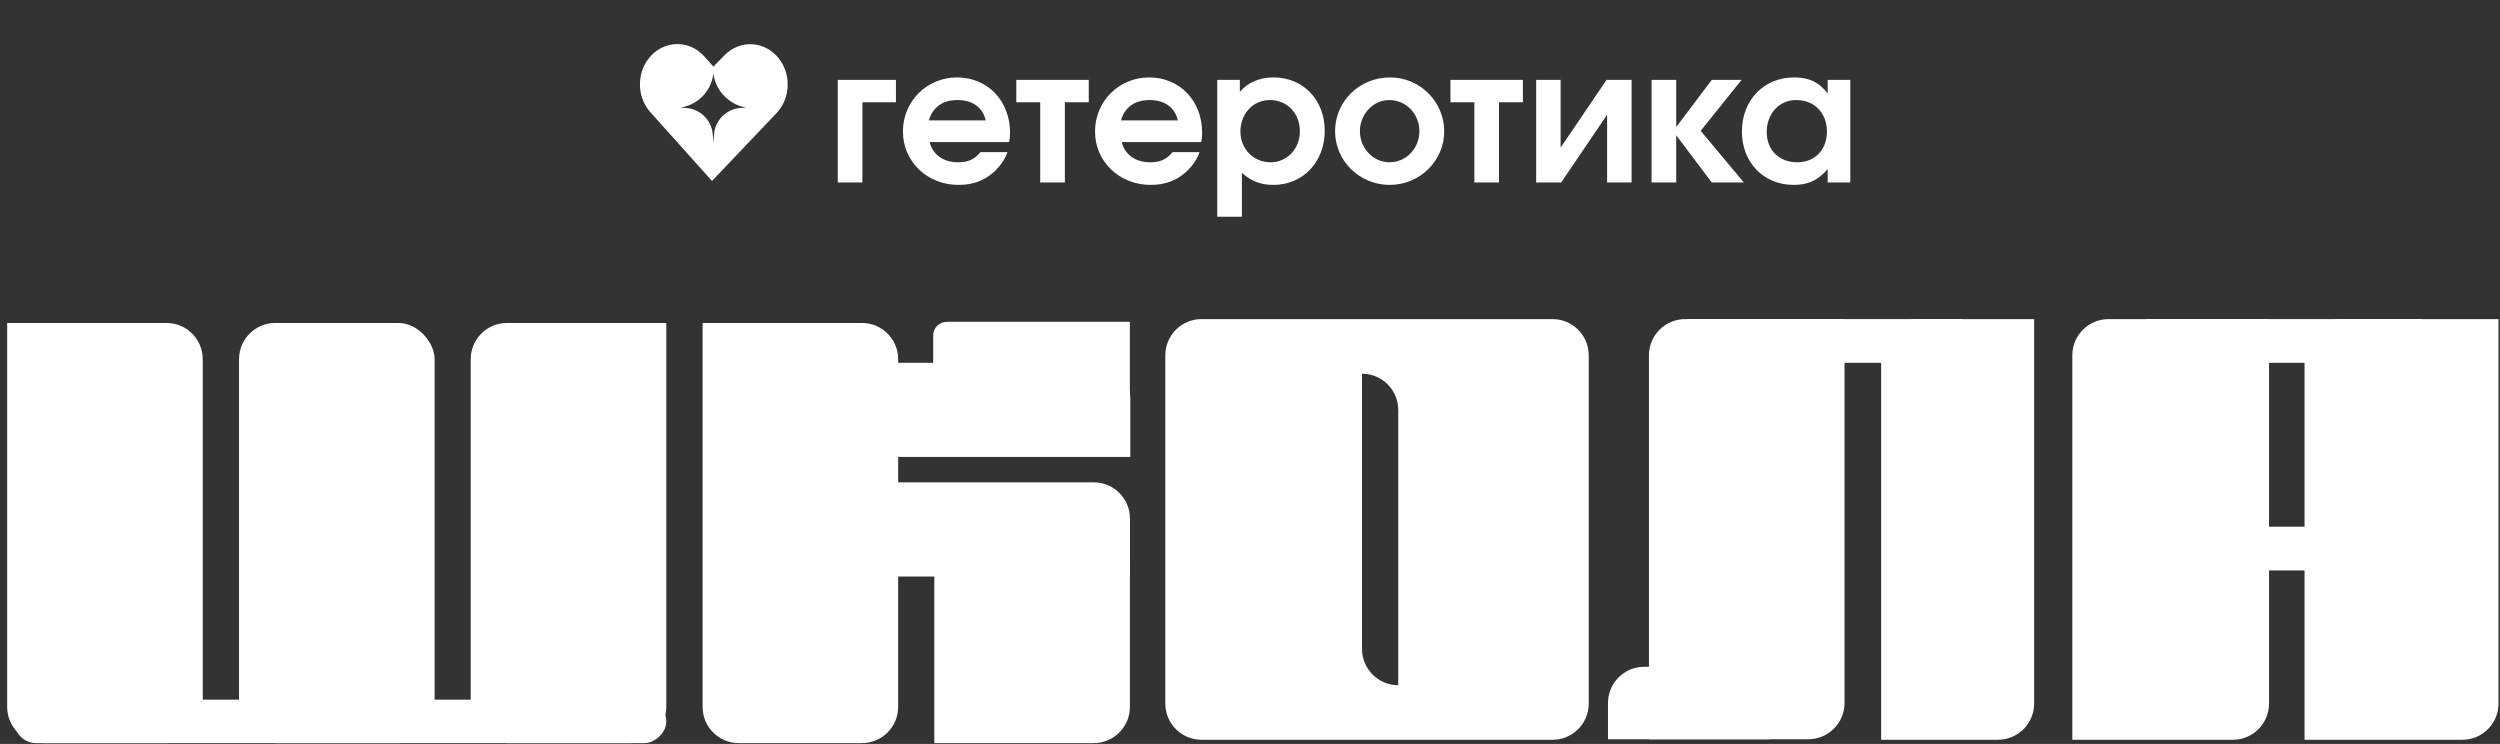 <svg width="289" height="86" viewBox="0 0 289 86" fill="none" xmlns="http://www.w3.org/2000/svg">
<rect x="0" y="0" width="289" height="86" fill="#333333" stroke="none"/>
<path d="M0.828 37.335H19.25C21.563 37.335 23.437 39.209 23.437 41.522V81.716C23.437 84.028 21.563 85.903 19.25 85.903H5.015C2.703 85.903 0.828 84.028 0.828 81.716V37.335Z" fill="white"/>
<path d="M81.219 37.335H99.641C101.953 37.335 103.828 39.209 103.828 41.522V81.716C103.828 84.028 101.953 85.903 99.641 85.903H85.406C83.093 85.903 81.219 84.028 81.219 81.716V37.335Z" fill="white"/>
<path d="M185.883 81.269C185.883 78.957 187.757 77.082 190.07 77.082H204.305C206.617 77.082 208.492 78.957 208.492 81.269C208.492 83.581 206.617 85.456 204.305 85.456H185.883V81.269Z" fill="white"/>
<path d="M108.008 85.903H126.43C128.742 85.903 130.617 84.029 130.617 81.716V65.806C130.617 63.494 128.742 61.619 126.43 61.619H112.195C109.882 61.619 108.008 63.494 108.008 65.806V85.903Z" fill="white"/>
<rect x="27.633" y="37.335" width="22.609" height="48.568" rx="4.187" fill="white"/>
<path d="M54.414 41.522C54.414 39.209 56.289 37.335 58.601 37.335H77.023V81.716C77.023 84.028 75.149 85.903 72.836 85.903H58.601C56.289 85.903 54.414 84.028 54.414 81.716V41.522Z" fill="white"/>
<path d="M239.562 41.075C239.562 38.762 241.437 36.888 243.749 36.888H262.299V81.332C262.299 83.644 260.425 85.519 258.112 85.519H239.562V41.075Z" fill="white"/>
<path d="M266.406 41.075C266.406 38.762 268.281 36.888 270.593 36.888H288.827V81.332C288.827 83.644 286.953 85.519 284.64 85.519H266.406V41.075Z" fill="white"/>
<path d="M190.617 41.075C190.617 38.762 192.492 36.888 194.804 36.888H213.226V81.269C213.226 83.581 211.352 85.456 209.039 85.456H190.617V41.075Z" fill="white"/>
<path d="M217.461 41.075C217.461 38.762 219.335 36.888 221.648 36.888H235.145V81.332C235.145 83.644 233.271 85.519 230.958 85.519H217.461V41.075Z" fill="white"/>
<rect x="77.023" y="80.879" width="5.024" height="75.364" rx="2.512" transform="rotate(90 77.023 80.879)" fill="white"/>
<path d="M107.875 38.783C107.875 37.911 108.582 37.204 109.454 37.204L130.612 37.204V50.151C130.612 51.023 129.905 51.73 129.033 51.73H107.875V38.783Z" fill="white"/>
<rect x="226.922" y="36.888" width="5.053" height="31.895" transform="rotate(90 226.922 36.888)" fill="white"/>
<rect x="279.984" y="36.888" width="5.053" height="31.895" transform="rotate(90 279.984 36.888)" fill="white"/>
<rect x="273.352" y="60.887" width="5.053" height="24" transform="rotate(90 273.352 60.887)" fill="white"/>
<path d="M126.438 55.758C128.75 55.758 130.625 57.632 130.625 59.945L130.625 66.644L87.081 66.644C84.769 66.644 82.894 64.769 82.894 62.457L82.894 59.945C82.894 57.632 84.769 55.758 87.081 55.758L126.438 55.758Z" fill="white"/>
<path d="M126.477 41.938C128.79 41.938 130.664 43.813 130.664 46.125L130.664 52.824L87.121 52.824C84.808 52.824 82.934 50.95 82.934 48.638L82.934 46.125C82.934 43.813 84.808 41.938 87.121 41.938L126.477 41.938Z" fill="white"/>
<path fill-rule="evenodd" clip-rule="evenodd" d="M138.898 36.888C136.585 36.888 134.711 38.762 134.711 41.075V81.332C134.711 83.644 136.585 85.519 138.898 85.519H179.471C181.783 85.519 183.658 83.644 183.658 81.332V41.075C183.658 38.762 181.783 36.888 179.471 36.888H138.898ZM161.637 47.389C161.637 45.077 159.762 43.202 157.45 43.202V75.023C157.45 77.335 159.324 79.21 161.637 79.21V47.389Z" fill="white"/>
<path d="M103.57 9.229V11.821H99.693V21.096H96.844V9.229H103.57ZM116.652 16.426H107.463C107.806 17.861 109.048 18.761 110.74 18.761C111.918 18.761 112.625 18.44 113.354 17.583H116.459C116.267 18.183 115.967 18.675 115.517 19.232C114.275 20.689 112.754 21.374 110.804 21.374C107.184 21.374 104.378 18.675 104.378 15.205C104.378 11.714 107.142 8.95 110.633 8.95C114.167 8.95 116.759 11.649 116.759 15.334C116.759 15.762 116.738 16.019 116.652 16.426ZM107.377 13.92H113.953C113.589 12.399 112.432 11.564 110.676 11.564C108.984 11.564 107.827 12.378 107.377 13.92ZM125.86 11.821H123.097V21.096H120.248V11.821H117.485V9.229H125.86V11.821ZM138.859 16.426H129.67C130.012 17.861 131.255 18.761 132.947 18.761C134.125 18.761 134.832 18.44 135.56 17.583H138.666C138.473 18.183 138.174 18.675 137.724 19.232C136.481 20.689 134.96 21.374 133.011 21.374C129.391 21.374 126.585 18.675 126.585 15.205C126.585 11.714 129.348 8.95 132.84 8.95C136.374 8.95 138.966 11.649 138.966 15.334C138.966 15.762 138.945 16.019 138.859 16.426ZM129.584 13.92H136.16C135.796 12.399 134.639 11.564 132.883 11.564C131.19 11.564 130.034 12.378 129.584 13.92ZM140.714 25.058V9.229H143.327V10.621C144.248 9.529 145.619 8.95 147.226 8.95C150.653 8.95 153.138 11.542 153.138 15.119C153.138 18.718 150.631 21.374 147.204 21.374C145.748 21.374 144.655 20.946 143.563 19.982V25.058H140.714ZM146.797 11.564C144.869 11.564 143.391 13.127 143.391 15.205C143.391 17.219 144.912 18.761 146.883 18.761C148.789 18.761 150.267 17.197 150.267 15.184C150.267 13.106 148.811 11.564 146.797 11.564ZM160.697 8.95C164.146 8.95 166.952 11.756 166.952 15.184C166.952 18.59 164.124 21.374 160.654 21.374C157.163 21.374 154.335 18.59 154.335 15.184C154.335 11.714 157.141 8.95 160.697 8.95ZM160.59 11.564C158.748 11.564 157.205 13.192 157.205 15.162C157.205 17.154 158.748 18.761 160.633 18.761C162.539 18.761 164.081 17.154 164.081 15.184C164.081 13.149 162.539 11.564 160.59 11.564ZM176.047 11.821H173.284V21.096H170.435V11.821H167.672V9.229H176.047V11.821ZM185.72 9.229H188.611V21.096H185.784V13.256L180.472 21.096H177.58V9.229H180.407V17.069L185.72 9.229ZM190.922 21.096V9.229H193.77V14.691L197.883 9.229H201.332L196.598 15.119L201.589 21.096H197.883L193.77 15.633V21.096H190.922ZM213.894 9.229V21.096H211.281V19.553C210.146 20.86 209.01 21.374 207.34 21.374C203.87 21.374 201.363 18.782 201.363 15.205C201.363 11.585 203.891 8.95 207.404 8.95C209.118 8.95 210.296 9.507 211.281 10.814V9.229H213.894ZM207.661 11.564C205.669 11.564 204.234 13.127 204.234 15.269C204.234 17.347 205.669 18.761 207.747 18.761C209.803 18.761 211.195 17.326 211.195 15.205C211.195 13.063 209.739 11.564 207.661 11.564Z" fill="white"/>
<path fill-rule="evenodd" clip-rule="evenodd" d="M75.299 6.4C73.58 8.184 73.53 11.129 75.189 12.978L76.216 14.125L82.308 20.919L88.48 14.429L89.721 13.124C91.447 11.348 91.507 8.403 89.856 6.546C88.206 4.689 85.468 4.623 83.742 6.4L82.472 7.703L81.414 6.518C79.755 4.669 77.018 4.616 75.299 6.4ZM85.594 12.269C83.902 11.714 82.682 10.233 82.461 8.466C82.29 10.222 81.091 11.709 79.411 12.248L78.622 12.501C80.543 12.24 82.282 13.666 82.402 15.601L82.461 16.535L82.542 15.517C82.695 13.618 84.413 12.239 86.299 12.501L85.594 12.269Z" fill="white"/>
</svg>
